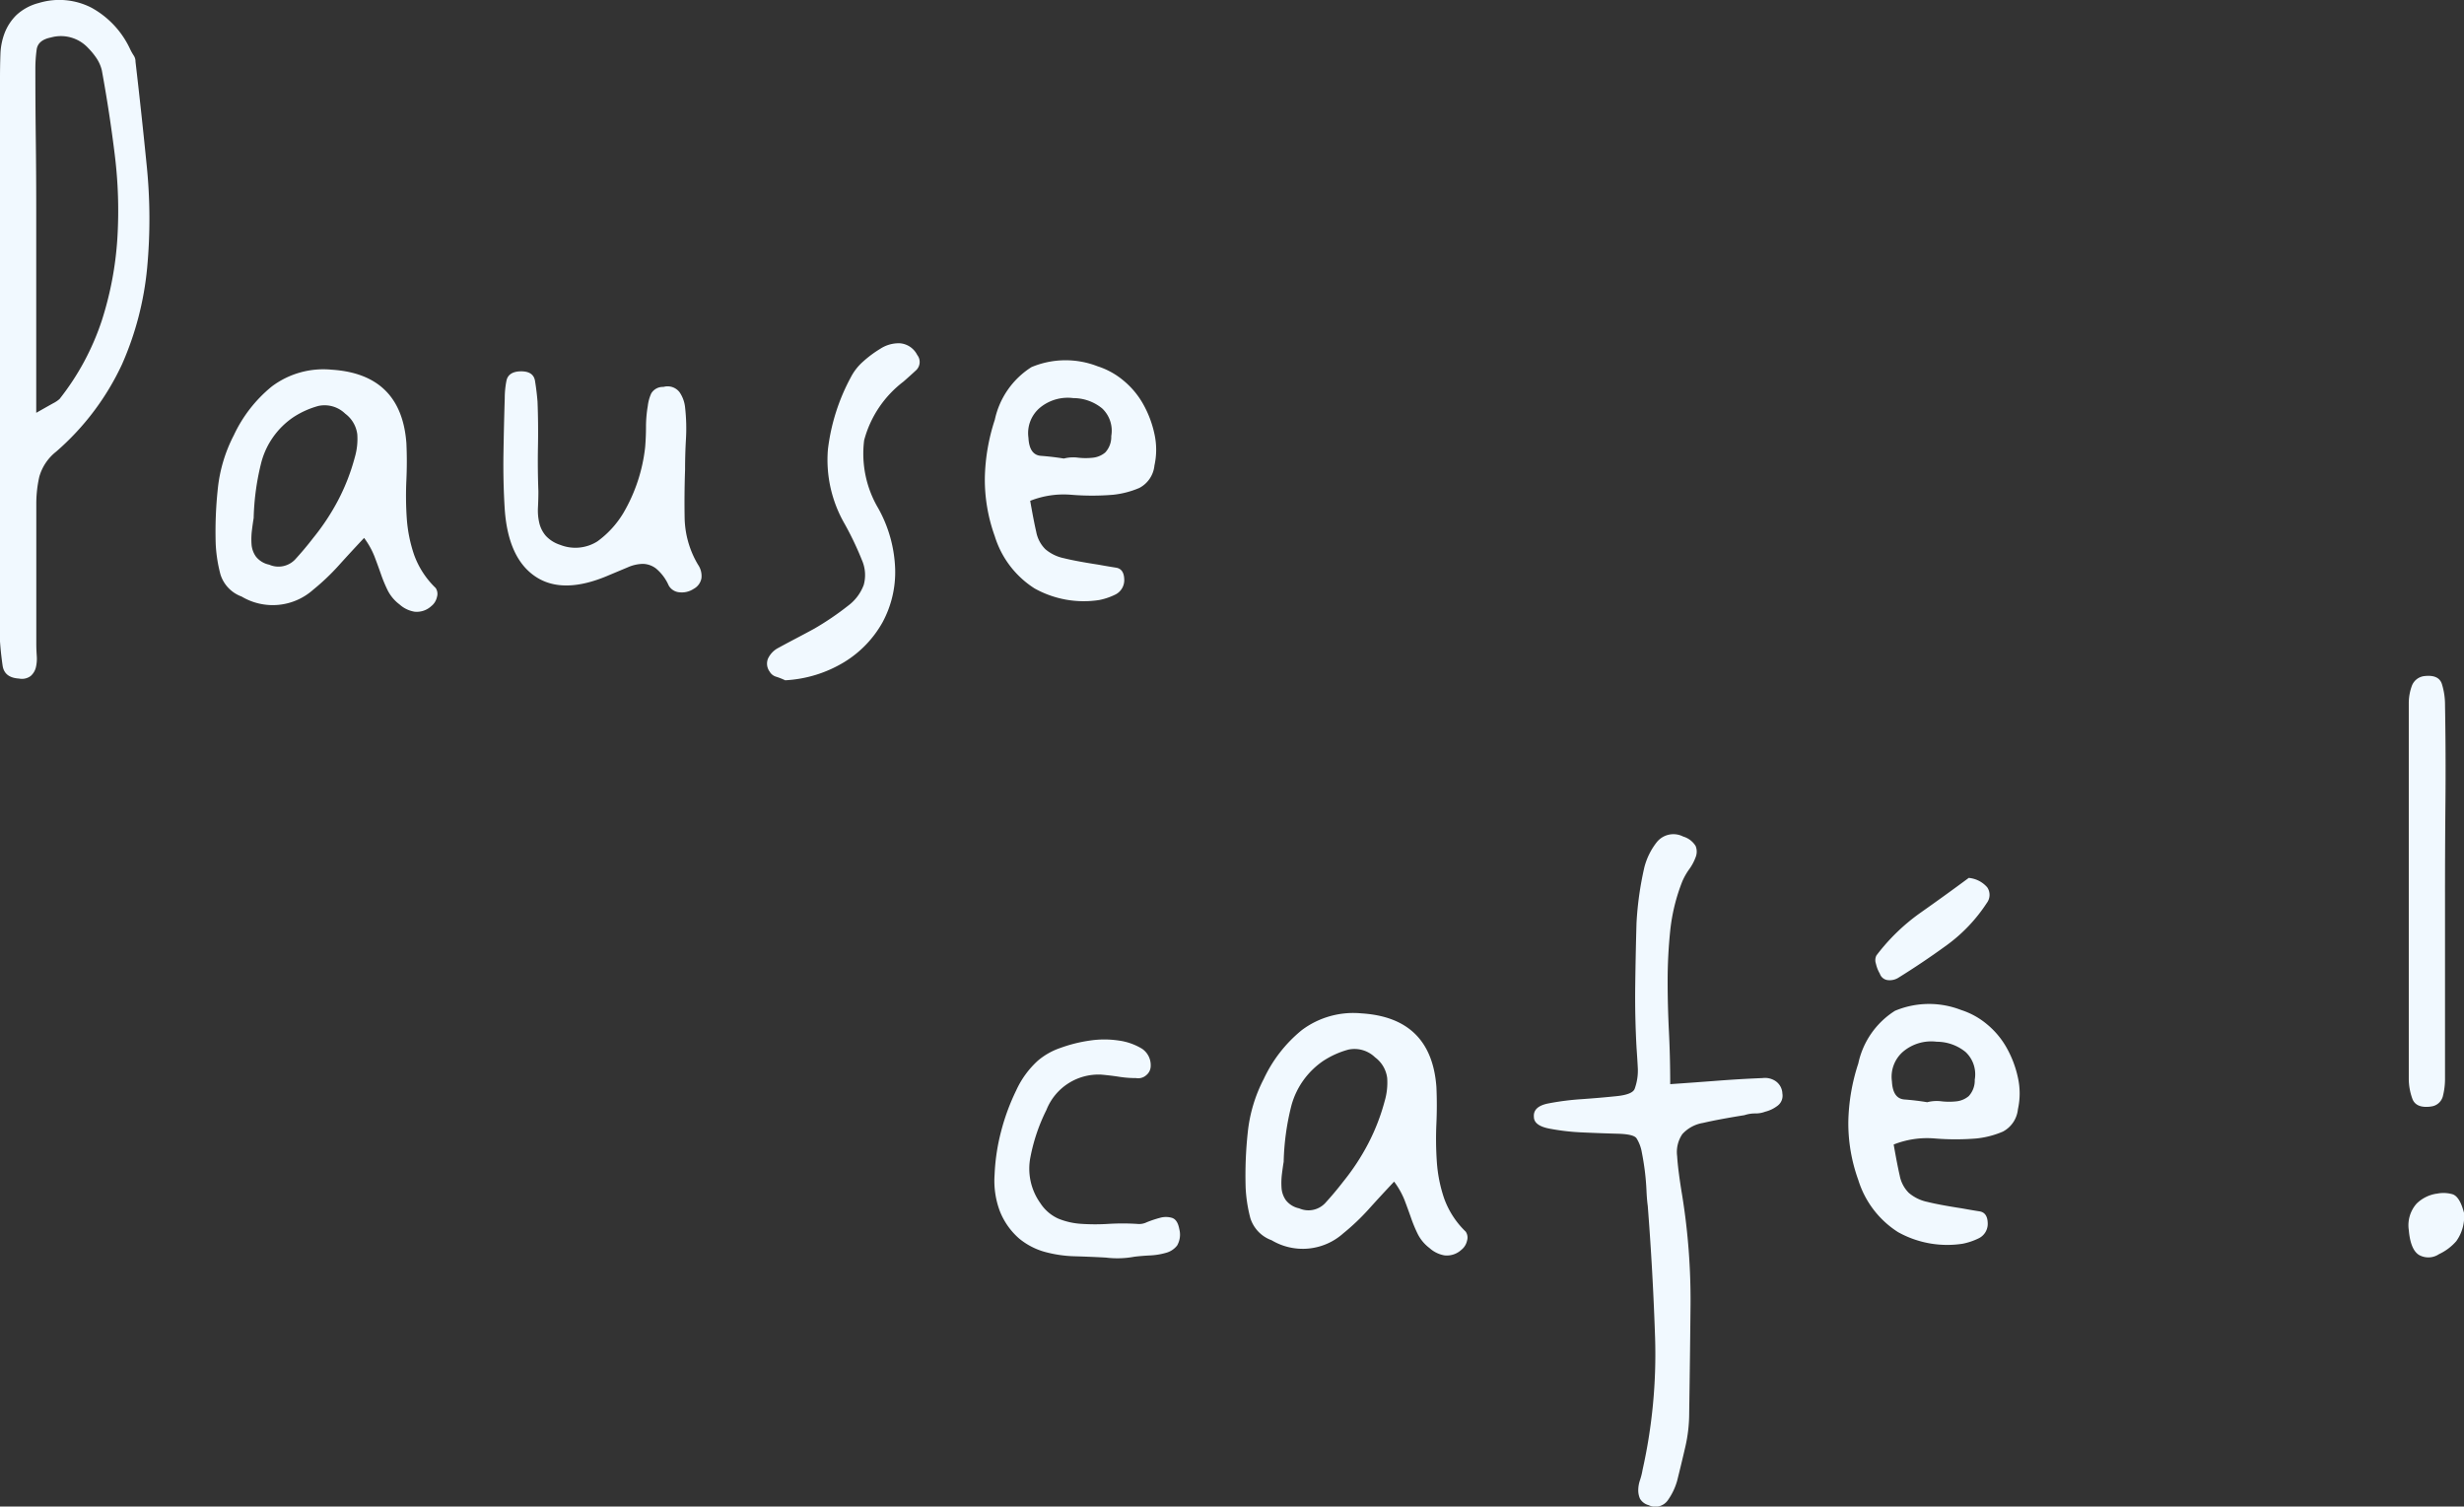 <svg xmlns="http://www.w3.org/2000/svg" width="179.914" height="110.001" viewBox="0 0 179.914 110.001"><rect x="0" y="0" width="179.914" height="110.001" fill="#333333" stroke="none"/><g id="pause-cafe" transform="translate(-1666.3 -146.352)"><path id="Trac&#xE9;_1953" data-name="Trac&#xE9; 1953" d="M8.946-16.506q.882-.5,1.229-.693a2.231,2.231,0,0,0,.473-.315,18.663,18.663,0,0,0,3.087-5.733,24.683,24.683,0,0,0,1.134-5.985,33.162,33.162,0,0,0-.189-6.111q-.378-3.087-.945-6.174a2.77,2.77,0,0,0-.41-.914,5.234,5.234,0,0,0-.6-.724,2.708,2.708,0,0,0-2.709-.756q-.945.189-1.039.882a10.246,10.246,0,0,0-.095,1.386q0,2.583.031,5.072T8.946-31.5ZM6.3-40.95q0-.882.031-1.732a4.777,4.777,0,0,1,.315-1.575A3.737,3.737,0,0,1,7.5-45.549a3.785,3.785,0,0,1,1.638-.882,5.139,5.139,0,0,1,3.843.347,6.617,6.617,0,0,1,2.835,3.056,4.118,4.118,0,0,0,.252.441.776.776,0,0,1,.126.441q.441,3.78.819,7.592a38.586,38.586,0,0,1,.031,7.465,22.682,22.682,0,0,1-1.827,7.024A19.1,19.1,0,0,1,10.4-13.671a3.579,3.579,0,0,0-1.229,1.827,8.854,8.854,0,0,0-.22,2.016V.378q0,.378.032.851a2.752,2.752,0,0,1-.063.85,1.218,1.218,0,0,1-.378.63,1.061,1.061,0,0,1-.851.189q-1.071-.063-1.2-.945T6.3.189V-40.95ZM24.822-8.82q-.063.378-.126.882a5.4,5.4,0,0,0-.031,1.008,1.769,1.769,0,0,0,.315.913,1.666,1.666,0,0,0,.977.6,1.679,1.679,0,0,0,1.89-.378q.693-.756,1.323-1.575A16.622,16.622,0,0,0,31-10.143a15.184,15.184,0,0,0,1.2-3.087,4.819,4.819,0,0,0,.189-1.7,2.216,2.216,0,0,0-.882-1.512,2.158,2.158,0,0,0-1.953-.567,6.437,6.437,0,0,0-1.827.819,5.777,5.777,0,0,0-2.331,3.244A18.291,18.291,0,0,0,24.822-8.82Zm8.064,1.449Q31.878-6.3,31.028-5.355a16.454,16.454,0,0,1-1.858,1.764,4.439,4.439,0,0,1-5.229.5A2.522,2.522,0,0,1,22.4-4.694,10.6,10.6,0,0,1,22.05-6.93a29.348,29.348,0,0,1,.157-4.063,10.9,10.9,0,0,1,1.166-3.875,10.1,10.1,0,0,1,2.772-3.56,6.259,6.259,0,0,1,4.347-1.228q5.1.315,5.481,5.355.063,1.323,0,2.709A24.419,24.419,0,0,0,36-8.82a10.449,10.449,0,0,0,.535,2.677,6.342,6.342,0,0,0,1.575,2.426.77.77,0,0,1,.095.662,1.153,1.153,0,0,1-.41.661,1.563,1.563,0,0,1-1.229.41,2.171,2.171,0,0,1-1.1-.536,2.953,2.953,0,0,1-.851-1.008,10.23,10.23,0,0,1-.5-1.2q-.22-.63-.472-1.292A5.89,5.89,0,0,0,32.886-7.371Zm23.436-4.977q-.063,1.827-.031,3.559a6.922,6.922,0,0,0,.976,3.371,1.46,1.46,0,0,1,.252.977,1.1,1.1,0,0,1-.567.788,1.572,1.572,0,0,1-1.04.252.986.986,0,0,1-.787-.5,3.382,3.382,0,0,0-.913-1.228,1.632,1.632,0,0,0-.977-.347,2.863,2.863,0,0,0-1.1.252l-1.354.567q-3.339,1.449-5.355.126T43.155-9.45q-.126-2.016-.094-4.063t.094-4.064a6.584,6.584,0,0,1,.123-1.26q.123-.63.921-.693,1.043-.063,1.166.693t.184,1.512q.063,1.638.032,3.276t.031,3.276q0,.567-.031,1.166a4,4,0,0,0,.095,1.134,2.226,2.226,0,0,0,.475.945,2.419,2.419,0,0,0,1.045.661,3.011,3.011,0,0,0,2.725-.252,7.024,7.024,0,0,0,1.9-2.079,12.115,12.115,0,0,0,1.585-4.788q.063-.756.063-1.512A9.113,9.113,0,0,1,53.6-17.01a3.059,3.059,0,0,1,.253-.913.981.981,0,0,1,.888-.473,1.1,1.1,0,0,1,1.172.378,2.373,2.373,0,0,1,.412,1.134,13.647,13.647,0,0,1,.063,2.268Q56.322-13.482,56.322-12.348ZM63.63,3.024A4.889,4.889,0,0,0,63,2.772a.812.812,0,0,1-.5-.378.983.983,0,0,1-.126-.945,1.691,1.691,0,0,1,.693-.756q.693-.378,1.355-.725t1.354-.724a21.038,21.038,0,0,0,2.457-1.67,3.34,3.34,0,0,0,1.134-1.512,2.706,2.706,0,0,0-.126-1.8,22.921,22.921,0,0,0-1.26-2.646,9.349,9.349,0,0,1-1.229-5.45,14.74,14.74,0,0,1,1.669-5.26,3.927,3.927,0,0,1,.913-1.165,8.086,8.086,0,0,1,1.229-.914,2.461,2.461,0,0,1,1.449-.41,1.548,1.548,0,0,1,1.26.851.829.829,0,0,1-.063,1.1q-.441.41-.945.851a7.929,7.929,0,0,0-2.867,4.284,7.836,7.836,0,0,0,1.039,4.977A9.738,9.738,0,0,1,71.662-5.1a7.713,7.713,0,0,1-.913,3.875,7.936,7.936,0,0,1-2.772,2.9A9.233,9.233,0,0,1,63.63,3.024ZM83.979-13.167a2.748,2.748,0,0,1,1.039-.063,4.83,4.83,0,0,0,1.1,0A1.672,1.672,0,0,0,87-13.608a1.674,1.674,0,0,0,.441-1.2,2.238,2.238,0,0,0-.661-2.016,3.332,3.332,0,0,0-2.11-.756,3.189,3.189,0,0,0-2.425.693,2.418,2.418,0,0,0-.851,2.2q.063,1.26.913,1.323T83.979-13.167ZM81.522-10.08q.252,1.449.441,2.268a2.415,2.415,0,0,0,.661,1.26,3.031,3.031,0,0,0,1.354.661q.882.22,2.52.472.693.126,1.292.22t.6.913a1.174,1.174,0,0,1-.63,1.04,4.745,4.745,0,0,1-1.2.41,7.371,7.371,0,0,1-4.725-.851,6.939,6.939,0,0,1-2.9-3.812,12.16,12.16,0,0,1-.725-4.253A14.462,14.462,0,0,1,78.939-16a6.039,6.039,0,0,1,2.677-3.843,6.442,6.442,0,0,1,4.82-.063,5.6,5.6,0,0,1,1.89,1.039,6.075,6.075,0,0,1,1.449,1.733,7.743,7.743,0,0,1,.819,2.174,5.308,5.308,0,0,1,0,2.3,2.077,2.077,0,0,1-1.1,1.638,6.612,6.612,0,0,1-1.921.5,18.555,18.555,0,0,1-3.056,0A6.629,6.629,0,0,0,81.522-10.08Z" transform="translate(1660 193)" fill="#f1f9ff"></path><path id="Trac&#xE9;_1952" data-name="Trac&#xE9; 1952" d="M40.32-4.284a1.272,1.272,0,0,0,.725-.126,8.307,8.307,0,0,1,.945-.315,1.573,1.573,0,0,1,.882,0q.409.126.536.819a1.593,1.593,0,0,1-.158,1.2,1.522,1.522,0,0,1-.819.536,5.009,5.009,0,0,1-1.166.189q-.63.032-1.134.094a6.775,6.775,0,0,1-2.079.063q-1.134-.063-2.268-.095a9.2,9.2,0,0,1-2.174-.315,5.078,5.078,0,0,1-1.89-.977A5.159,5.159,0,0,1,30.3-5.229a6.3,6.3,0,0,1-.378-2.646,14.846,14.846,0,0,1,.472-3.15,15.907,15.907,0,0,1,1.1-2.993,6.683,6.683,0,0,1,1.575-2.173,5.048,5.048,0,0,1,1.669-.945,10.663,10.663,0,0,1,2.142-.535,7.106,7.106,0,0,1,2.111,0,4.4,4.4,0,0,1,1.7.6,1.446,1.446,0,0,1,.63,1.26.866.866,0,0,1-.315.661.889.889,0,0,1-.756.22,7.866,7.866,0,0,1-1.229-.095q-.6-.094-1.292-.157A4.088,4.088,0,0,0,33.705-12.6,13.261,13.261,0,0,0,32.54-9.167a4.328,4.328,0,0,0,.724,3.37,3.057,3.057,0,0,0,1.323,1.134,5.318,5.318,0,0,0,1.7.378,15.147,15.147,0,0,0,1.953,0A17.164,17.164,0,0,1,40.32-4.284ZM51.03-8.82q-.063.378-.126.882a5.4,5.4,0,0,0-.031,1.008,1.769,1.769,0,0,0,.315.913,1.666,1.666,0,0,0,.977.6,1.679,1.679,0,0,0,1.89-.378q.693-.756,1.323-1.575A16.622,16.622,0,0,0,57.2-10.143a15.184,15.184,0,0,0,1.2-3.087,4.819,4.819,0,0,0,.189-1.7,2.216,2.216,0,0,0-.882-1.512,2.158,2.158,0,0,0-1.953-.567,6.437,6.437,0,0,0-1.827.819A5.777,5.777,0,0,0,51.6-12.947,18.291,18.291,0,0,0,51.03-8.82Zm8.064,1.449Q58.086-6.3,57.236-5.355a16.454,16.454,0,0,1-1.858,1.764,4.439,4.439,0,0,1-5.229.5A2.522,2.522,0,0,1,48.6-4.694a10.6,10.6,0,0,1-.347-2.237,29.348,29.348,0,0,1,.158-4.063,10.9,10.9,0,0,1,1.166-3.875,10.1,10.1,0,0,1,2.772-3.56A6.259,6.259,0,0,1,56.7-19.656q5.1.315,5.481,5.355.063,1.323,0,2.709a24.419,24.419,0,0,0,.032,2.772,10.449,10.449,0,0,0,.535,2.677,6.342,6.342,0,0,0,1.575,2.426.77.77,0,0,1,.095.662,1.153,1.153,0,0,1-.41.661,1.563,1.563,0,0,1-1.229.41,2.171,2.171,0,0,1-1.1-.536,2.953,2.953,0,0,1-.851-1.008,10.23,10.23,0,0,1-.5-1.2q-.22-.63-.472-1.292A5.89,5.89,0,0,0,59.094-7.371ZM69.3-12.1q-.063-.756,1.039-.977a19.515,19.515,0,0,1,2.457-.315q1.354-.095,2.551-.22t1.323-.567a3.9,3.9,0,0,0,.221-1.418q-.032-.662-.095-1.544Q76.671-19.4,76.7-21.7t.094-4.568a23.916,23.916,0,0,1,.567-4.032,4.961,4.961,0,0,1,.914-1.858,1.557,1.557,0,0,1,1.922-.41,1.593,1.593,0,0,1,.913.693,1.1,1.1,0,0,1,0,.819,3.618,3.618,0,0,1-.473.882,4.726,4.726,0,0,0-.5.882,13.614,13.614,0,0,0-.882,3.591,35.488,35.488,0,0,0-.189,3.654q0,1.827.094,3.717t.094,3.843q1.827-.126,3.465-.252T86-14.931a1.382,1.382,0,0,1,.945.22,1.151,1.151,0,0,1,.5.913.91.91,0,0,1-.346.882,2.461,2.461,0,0,1-.913.441,1.94,1.94,0,0,1-.725.126,2.474,2.474,0,0,0-.787.126q-1.953.315-3.024.567a2.6,2.6,0,0,0-1.512.819,2.326,2.326,0,0,0-.378,1.606q.063,1.04.378,2.93a47.911,47.911,0,0,1,.6,7.907Q80.7,5.544,80.64,9.513A11.031,11.031,0,0,1,80.356,12q-.284,1.229-.6,2.489a4.634,4.634,0,0,1-.662,1.386,1.116,1.116,0,0,1-1.417.378,1.04,1.04,0,0,1-.63-.472,1.534,1.534,0,0,1-.126-.63,2.289,2.289,0,0,1,.126-.724,4.975,4.975,0,0,0,.189-.756,38.662,38.662,0,0,0,.914-9.639q-.158-4.788-.536-9.639-.063-.441-.094-1.134T77.4-8.158q-.094-.725-.22-1.355a2.811,2.811,0,0,0-.378-1.008q-.189-.315-1.386-.347t-2.552-.094a16.489,16.489,0,0,1-2.457-.283Q69.3-11.466,69.3-12.1Zm28.728-1.071a2.748,2.748,0,0,1,1.039-.063,4.83,4.83,0,0,0,1.1,0,1.672,1.672,0,0,0,.882-.378,1.674,1.674,0,0,0,.441-1.2,2.238,2.238,0,0,0-.661-2.016,3.332,3.332,0,0,0-2.11-.756,3.189,3.189,0,0,0-2.425.693,2.418,2.418,0,0,0-.851,2.2q.063,1.26.913,1.323T98.028-13.167ZM95.571-10.08q.252,1.449.441,2.268a2.415,2.415,0,0,0,.661,1.26,3.031,3.031,0,0,0,1.354.661q.882.22,2.52.472.693.126,1.292.22t.6.913a1.174,1.174,0,0,1-.63,1.04,4.745,4.745,0,0,1-1.2.41,7.371,7.371,0,0,1-4.725-.851,6.939,6.939,0,0,1-2.9-3.812,12.16,12.16,0,0,1-.725-4.253A14.462,14.462,0,0,1,92.988-16a6.039,6.039,0,0,1,2.677-3.843,6.442,6.442,0,0,1,4.82-.063,5.6,5.6,0,0,1,1.89,1.039,6.075,6.075,0,0,1,1.449,1.733,7.743,7.743,0,0,1,.819,2.174,5.308,5.308,0,0,1,0,2.3,2.077,2.077,0,0,1-1.1,1.638,6.612,6.612,0,0,1-1.921.5,18.555,18.555,0,0,1-3.056,0A6.629,6.629,0,0,0,95.571-10.08Zm5.481-19.467a2.023,2.023,0,0,1,1.354.693.98.98,0,0,1-.032,1.134,11.726,11.726,0,0,1-2.93,3.087q-1.732,1.26-3.559,2.394a1.2,1.2,0,0,1-.725.157.69.69,0,0,1-.6-.472,2.484,2.484,0,0,1-.284-.725.782.782,0,0,1,.031-.6A14.584,14.584,0,0,1,97.524-27Q99.351-28.287,101.052-29.547Zm33.705,16.7q-1.071.126-1.323-.6a4.3,4.3,0,0,1-.252-1.418v-27.4a3.707,3.707,0,0,1,.22-1.292,1.106,1.106,0,0,1,.913-.725q1.071-.126,1.292.6a5.057,5.057,0,0,1,.221,1.48q.063,3.591.031,7.088t-.031,7.087v13.167a5.178,5.178,0,0,1-.158,1.26A1.007,1.007,0,0,1,134.757-12.852Zm.441,6.363a2.409,2.409,0,0,1,1.165.031q.536.158.851,1.355a3.077,3.077,0,0,1-.567,2.079,3.824,3.824,0,0,1-1.26.945,1.393,1.393,0,0,1-1.449.063q-.63-.378-.756-1.827a2.384,2.384,0,0,1,.567-1.922A2.651,2.651,0,0,1,135.2-6.489Z" transform="translate(1709 240)" fill="#f1f9ff"></path></g></svg>